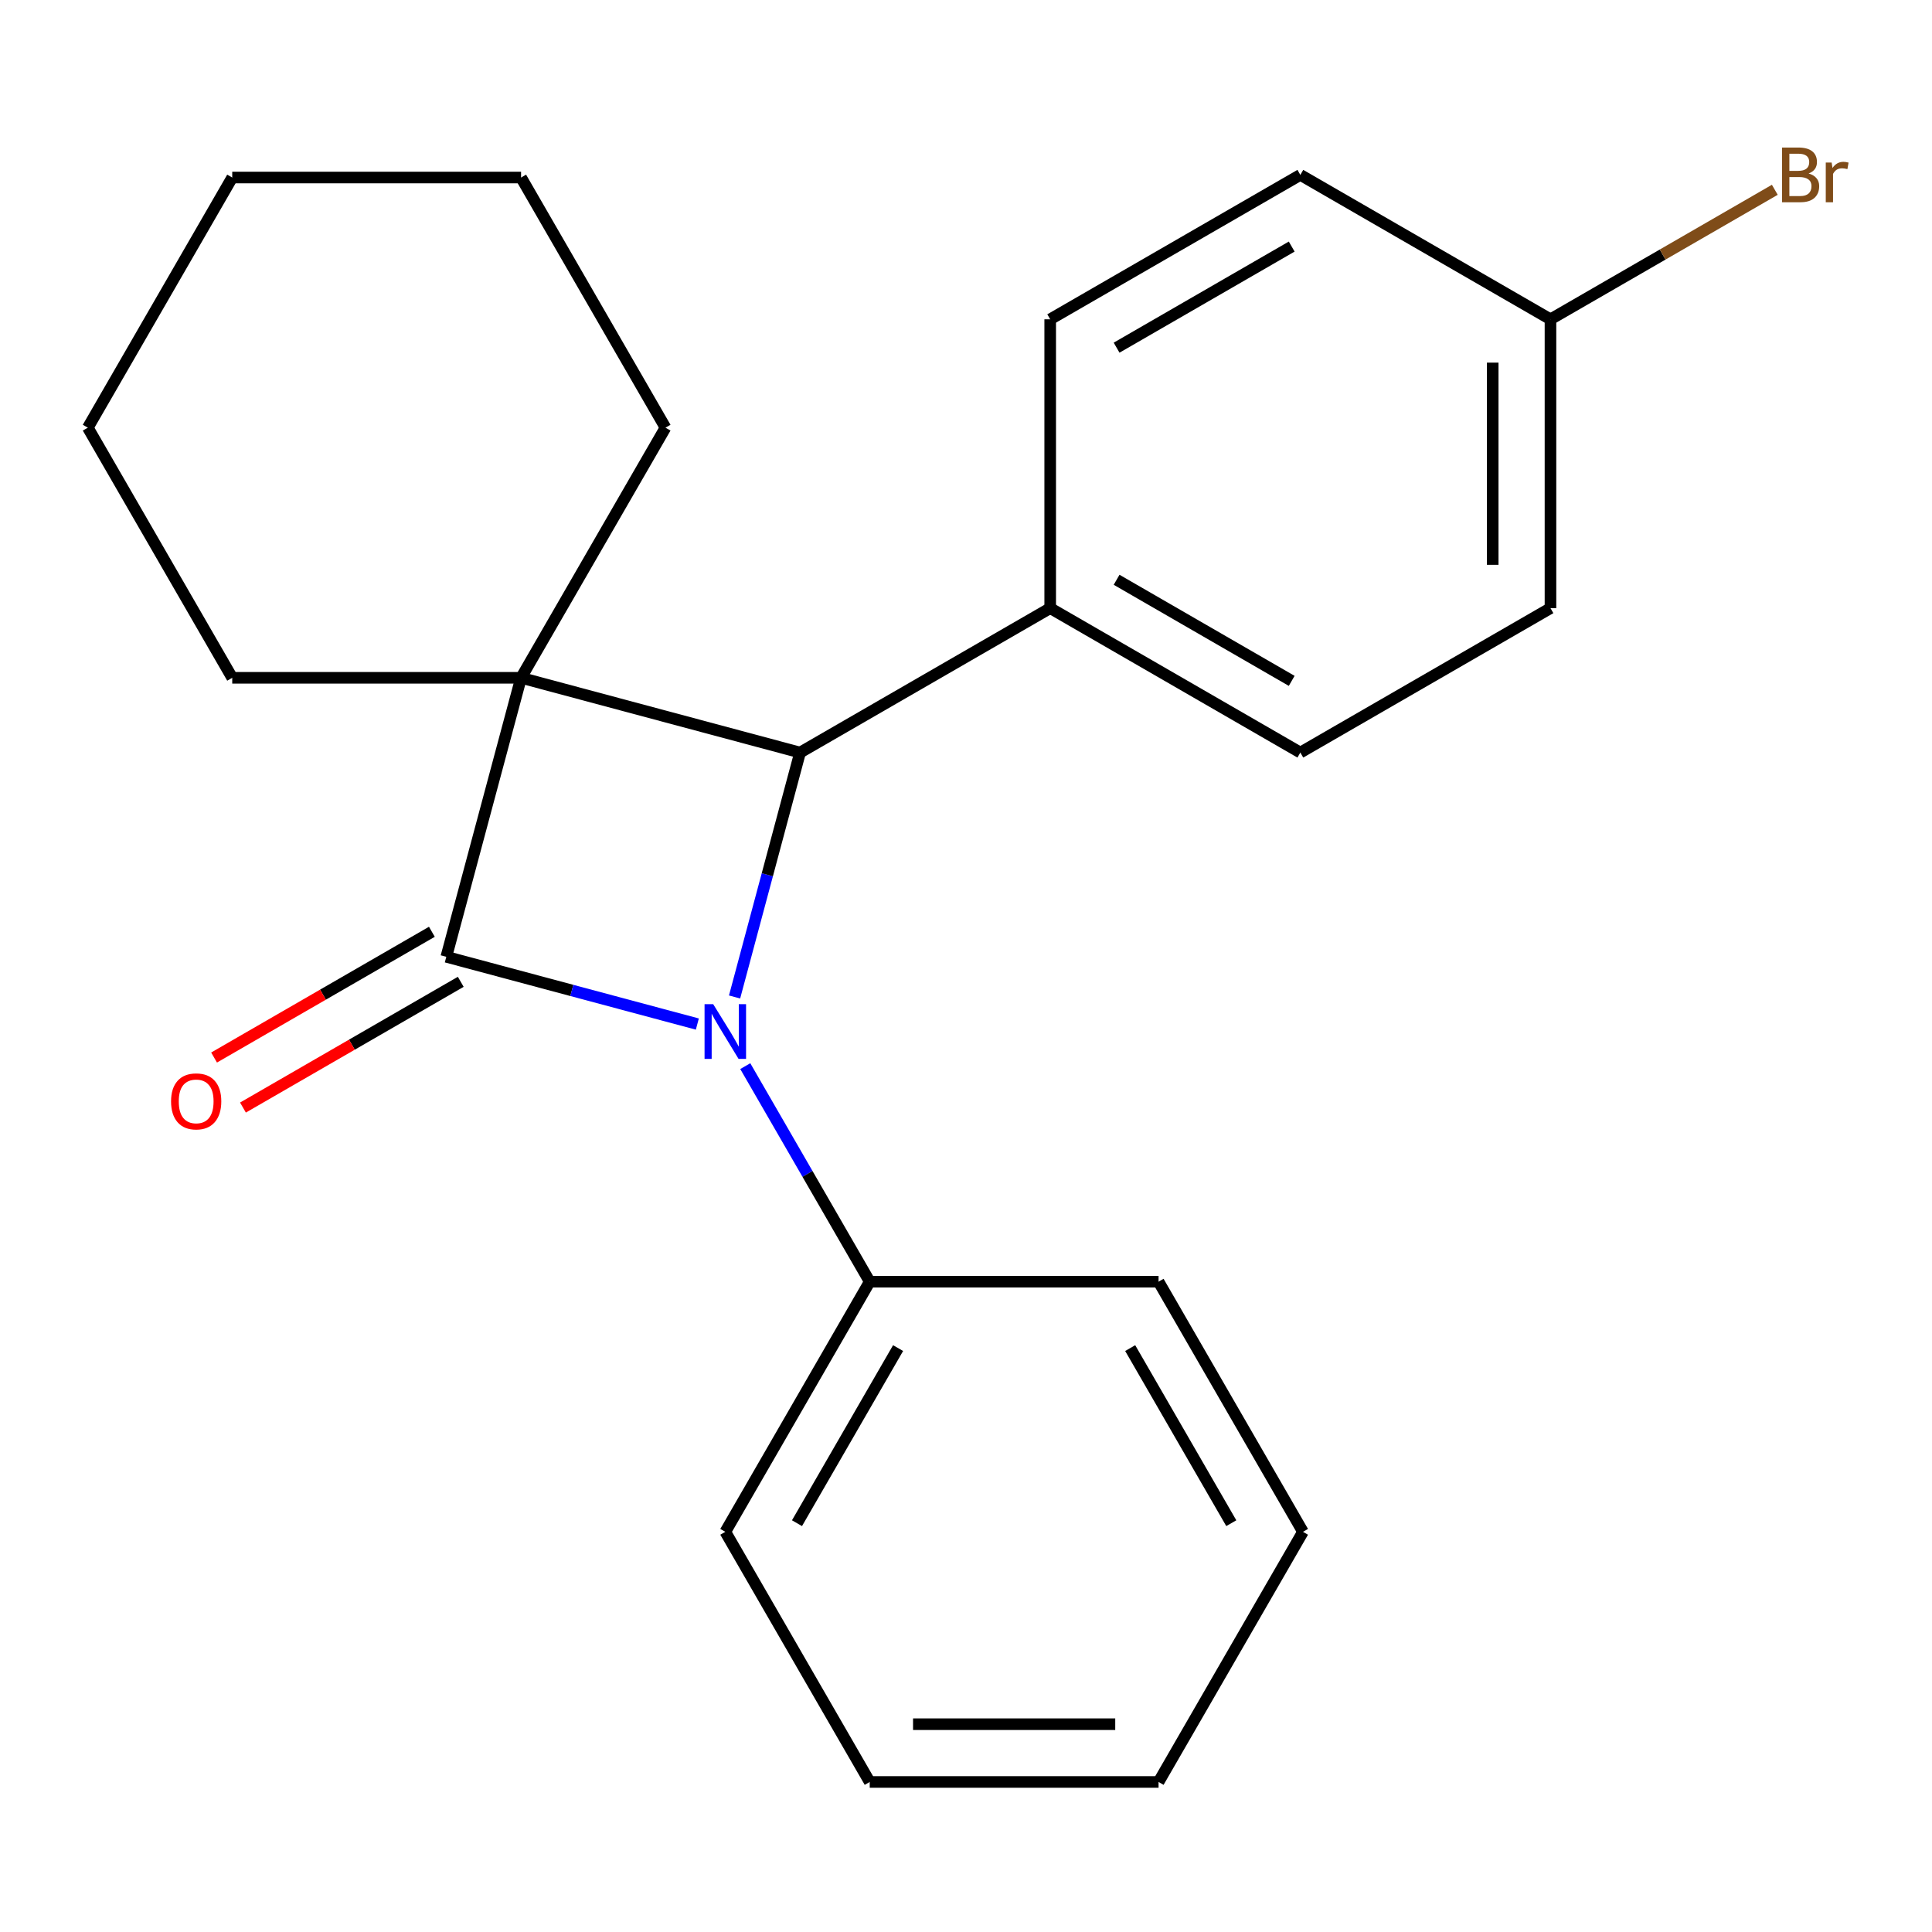 <?xml version='1.0' encoding='iso-8859-1'?>
<svg version='1.1' baseProfile='full'
              xmlns='http://www.w3.org/2000/svg'
                      xmlns:rdkit='http://www.rdkit.org/xml'
                      xmlns:xlink='http://www.w3.org/1999/xlink'
                  xml:space='preserve'
width='1000px' height='1000px' viewBox='0 0 1000 1000'>
<!-- END OF HEADER -->
<rect style='opacity:1.0;fill:#FFFFFF;stroke:none' width='1000' height='1000' x='0' y='0'> </rect>
<path class='bond-0' d='M 231.011,495.236 L 269.705,350.83' style='fill:none;fill-rule:evenodd;stroke:#000000;stroke-width:6px;stroke-linecap:butt;stroke-linejoin:miter;stroke-opacity:1' />
<path class='bond-1' d='M 231.011,495.236 L 295.976,512.643' style='fill:none;fill-rule:evenodd;stroke:#000000;stroke-width:6px;stroke-linecap:butt;stroke-linejoin:miter;stroke-opacity:1' />
<path class='bond-1' d='M 295.976,512.643 L 360.94,530.05' style='fill:none;fill-rule:evenodd;stroke:#0000FF;stroke-width:6px;stroke-linecap:butt;stroke-linejoin:miter;stroke-opacity:1' />
<path class='bond-4' d='M 223.536,482.289 L 167.17,514.832' style='fill:none;fill-rule:evenodd;stroke:#000000;stroke-width:6px;stroke-linecap:butt;stroke-linejoin:miter;stroke-opacity:1' />
<path class='bond-4' d='M 167.17,514.832 L 110.803,547.375' style='fill:none;fill-rule:evenodd;stroke:#FF0000;stroke-width:6px;stroke-linecap:butt;stroke-linejoin:miter;stroke-opacity:1' />
<path class='bond-4' d='M 238.486,508.183 L 182.12,540.726' style='fill:none;fill-rule:evenodd;stroke:#000000;stroke-width:6px;stroke-linecap:butt;stroke-linejoin:miter;stroke-opacity:1' />
<path class='bond-4' d='M 182.12,540.726 L 125.753,573.27' style='fill:none;fill-rule:evenodd;stroke:#FF0000;stroke-width:6px;stroke-linecap:butt;stroke-linejoin:miter;stroke-opacity:1' />
<path class='bond-6' d='M 269.705,350.83 L 344.455,221.359' style='fill:none;fill-rule:evenodd;stroke:#000000;stroke-width:6px;stroke-linecap:butt;stroke-linejoin:miter;stroke-opacity:1' />
<path class='bond-7' d='M 269.705,350.83 L 120.205,350.83' style='fill:none;fill-rule:evenodd;stroke:#000000;stroke-width:6px;stroke-linecap:butt;stroke-linejoin:miter;stroke-opacity:1' />
<path class='bond-22' d='M 269.705,350.83 L 414.111,389.523' style='fill:none;fill-rule:evenodd;stroke:#000000;stroke-width:6px;stroke-linecap:butt;stroke-linejoin:miter;stroke-opacity:1' />
<path class='bond-2' d='M 380.213,516.032 L 397.162,452.777' style='fill:none;fill-rule:evenodd;stroke:#0000FF;stroke-width:6px;stroke-linecap:butt;stroke-linejoin:miter;stroke-opacity:1' />
<path class='bond-2' d='M 397.162,452.777 L 414.111,389.523' style='fill:none;fill-rule:evenodd;stroke:#000000;stroke-width:6px;stroke-linecap:butt;stroke-linejoin:miter;stroke-opacity:1' />
<path class='bond-5' d='M 385.751,551.827 L 417.959,607.614' style='fill:none;fill-rule:evenodd;stroke:#0000FF;stroke-width:6px;stroke-linecap:butt;stroke-linejoin:miter;stroke-opacity:1' />
<path class='bond-5' d='M 417.959,607.614 L 450.168,663.4' style='fill:none;fill-rule:evenodd;stroke:#000000;stroke-width:6px;stroke-linecap:butt;stroke-linejoin:miter;stroke-opacity:1' />
<path class='bond-3' d='M 414.111,389.523 L 543.582,314.773' style='fill:none;fill-rule:evenodd;stroke:#000000;stroke-width:6px;stroke-linecap:butt;stroke-linejoin:miter;stroke-opacity:1' />
<path class='bond-8' d='M 543.582,314.773 L 673.053,389.523' style='fill:none;fill-rule:evenodd;stroke:#000000;stroke-width:6px;stroke-linecap:butt;stroke-linejoin:miter;stroke-opacity:1' />
<path class='bond-8' d='M 577.953,300.091 L 668.583,352.416' style='fill:none;fill-rule:evenodd;stroke:#000000;stroke-width:6px;stroke-linecap:butt;stroke-linejoin:miter;stroke-opacity:1' />
<path class='bond-9' d='M 543.582,314.773 L 543.582,165.273' style='fill:none;fill-rule:evenodd;stroke:#000000;stroke-width:6px;stroke-linecap:butt;stroke-linejoin:miter;stroke-opacity:1' />
<path class='bond-14' d='M 450.168,663.4 L 375.418,792.871' style='fill:none;fill-rule:evenodd;stroke:#000000;stroke-width:6px;stroke-linecap:butt;stroke-linejoin:miter;stroke-opacity:1' />
<path class='bond-14' d='M 464.849,697.771 L 412.524,788.401' style='fill:none;fill-rule:evenodd;stroke:#000000;stroke-width:6px;stroke-linecap:butt;stroke-linejoin:miter;stroke-opacity:1' />
<path class='bond-15' d='M 450.168,663.4 L 599.668,663.4' style='fill:none;fill-rule:evenodd;stroke:#000000;stroke-width:6px;stroke-linecap:butt;stroke-linejoin:miter;stroke-opacity:1' />
<path class='bond-16' d='M 344.455,221.359 L 269.705,91.888' style='fill:none;fill-rule:evenodd;stroke:#000000;stroke-width:6px;stroke-linecap:butt;stroke-linejoin:miter;stroke-opacity:1' />
<path class='bond-17' d='M 120.205,350.83 L 45.455,221.359' style='fill:none;fill-rule:evenodd;stroke:#000000;stroke-width:6px;stroke-linecap:butt;stroke-linejoin:miter;stroke-opacity:1' />
<path class='bond-12' d='M 673.053,389.523 L 802.524,314.773' style='fill:none;fill-rule:evenodd;stroke:#000000;stroke-width:6px;stroke-linecap:butt;stroke-linejoin:miter;stroke-opacity:1' />
<path class='bond-11' d='M 543.582,165.273 L 673.053,90.522' style='fill:none;fill-rule:evenodd;stroke:#000000;stroke-width:6px;stroke-linecap:butt;stroke-linejoin:miter;stroke-opacity:1' />
<path class='bond-11' d='M 577.953,179.954 L 668.583,127.629' style='fill:none;fill-rule:evenodd;stroke:#000000;stroke-width:6px;stroke-linecap:butt;stroke-linejoin:miter;stroke-opacity:1' />
<path class='bond-10' d='M 802.524,165.273 L 673.053,90.522' style='fill:none;fill-rule:evenodd;stroke:#000000;stroke-width:6px;stroke-linecap:butt;stroke-linejoin:miter;stroke-opacity:1' />
<path class='bond-13' d='M 802.524,165.273 L 860.581,131.754' style='fill:none;fill-rule:evenodd;stroke:#000000;stroke-width:6px;stroke-linecap:butt;stroke-linejoin:miter;stroke-opacity:1' />
<path class='bond-13' d='M 860.581,131.754 L 918.638,98.234' style='fill:none;fill-rule:evenodd;stroke:#7F4C19;stroke-width:6px;stroke-linecap:butt;stroke-linejoin:miter;stroke-opacity:1' />
<path class='bond-25' d='M 802.524,165.273 L 802.524,314.773' style='fill:none;fill-rule:evenodd;stroke:#000000;stroke-width:6px;stroke-linecap:butt;stroke-linejoin:miter;stroke-opacity:1' />
<path class='bond-25' d='M 772.624,187.698 L 772.624,292.348' style='fill:none;fill-rule:evenodd;stroke:#000000;stroke-width:6px;stroke-linecap:butt;stroke-linejoin:miter;stroke-opacity:1' />
<path class='bond-18' d='M 375.418,792.871 L 450.168,922.342' style='fill:none;fill-rule:evenodd;stroke:#000000;stroke-width:6px;stroke-linecap:butt;stroke-linejoin:miter;stroke-opacity:1' />
<path class='bond-19' d='M 599.668,663.4 L 674.418,792.871' style='fill:none;fill-rule:evenodd;stroke:#000000;stroke-width:6px;stroke-linecap:butt;stroke-linejoin:miter;stroke-opacity:1' />
<path class='bond-19' d='M 584.986,697.771 L 637.312,788.401' style='fill:none;fill-rule:evenodd;stroke:#000000;stroke-width:6px;stroke-linecap:butt;stroke-linejoin:miter;stroke-opacity:1' />
<path class='bond-23' d='M 269.705,91.888 L 120.205,91.888' style='fill:none;fill-rule:evenodd;stroke:#000000;stroke-width:6px;stroke-linecap:butt;stroke-linejoin:miter;stroke-opacity:1' />
<path class='bond-20' d='M 45.455,221.359 L 120.205,91.888' style='fill:none;fill-rule:evenodd;stroke:#000000;stroke-width:6px;stroke-linecap:butt;stroke-linejoin:miter;stroke-opacity:1' />
<path class='bond-24' d='M 450.168,922.342 L 599.668,922.342' style='fill:none;fill-rule:evenodd;stroke:#000000;stroke-width:6px;stroke-linecap:butt;stroke-linejoin:miter;stroke-opacity:1' />
<path class='bond-24' d='M 472.593,892.442 L 577.243,892.442' style='fill:none;fill-rule:evenodd;stroke:#000000;stroke-width:6px;stroke-linecap:butt;stroke-linejoin:miter;stroke-opacity:1' />
<path class='bond-21' d='M 674.418,792.871 L 599.668,922.342' style='fill:none;fill-rule:evenodd;stroke:#000000;stroke-width:6px;stroke-linecap:butt;stroke-linejoin:miter;stroke-opacity:1' />
<path  class='atom-2' d='M 369.158 519.769
L 378.438 534.769
Q 379.358 536.249, 380.838 538.929
Q 382.318 541.609, 382.398 541.769
L 382.398 519.769
L 386.158 519.769
L 386.158 548.089
L 382.278 548.089
L 372.318 531.689
Q 371.158 529.769, 369.918 527.569
Q 368.718 525.369, 368.358 524.689
L 368.358 548.089
L 364.678 548.089
L 364.678 519.769
L 369.158 519.769
' fill='#0000FF'/>
<path  class='atom-5' d='M 88.54 570.066
Q 88.54 563.266, 91.9 559.466
Q 95.26 555.666, 101.54 555.666
Q 107.82 555.666, 111.18 559.466
Q 114.54 563.266, 114.54 570.066
Q 114.54 576.946, 111.14 580.866
Q 107.74 584.746, 101.54 584.746
Q 95.3 584.746, 91.9 580.866
Q 88.54 576.986, 88.54 570.066
M 101.54 581.546
Q 105.86 581.546, 108.18 578.666
Q 110.54 575.746, 110.54 570.066
Q 110.54 564.506, 108.18 561.706
Q 105.86 558.866, 101.54 558.866
Q 97.22 558.866, 94.86 561.666
Q 92.54 564.466, 92.54 570.066
Q 92.54 575.786, 94.86 578.666
Q 97.22 581.546, 101.54 581.546
' fill='#FF0000'/>
<path  class='atom-14' d='M 936.135 89.802
Q 938.855 90.562, 940.215 92.243
Q 941.615 93.882, 941.615 96.323
Q 941.615 100.243, 939.095 102.483
Q 936.615 104.683, 931.895 104.683
L 922.375 104.683
L 922.375 76.362
L 930.735 76.362
Q 935.575 76.362, 938.015 78.323
Q 940.455 80.282, 940.455 83.882
Q 940.455 88.162, 936.135 89.802
M 926.175 79.562
L 926.175 88.442
L 930.735 88.442
Q 933.535 88.442, 934.975 87.323
Q 936.455 86.162, 936.455 83.882
Q 936.455 79.562, 930.735 79.562
L 926.175 79.562
M 931.895 101.483
Q 934.655 101.483, 936.135 100.163
Q 937.615 98.843, 937.615 96.323
Q 937.615 94.002, 935.975 92.843
Q 934.375 91.642, 931.295 91.642
L 926.175 91.642
L 926.175 101.483
L 931.895 101.483
' fill='#7F4C19'/>
<path  class='atom-14' d='M 948.055 84.123
L 948.495 86.963
Q 950.655 83.763, 954.175 83.763
Q 955.295 83.763, 956.815 84.162
L 956.215 87.522
Q 954.495 87.123, 953.535 87.123
Q 951.855 87.123, 950.735 87.802
Q 949.655 88.442, 948.775 90.002
L 948.775 104.683
L 945.015 104.683
L 945.015 84.123
L 948.055 84.123
' fill='#7F4C19'/>
</svg>
